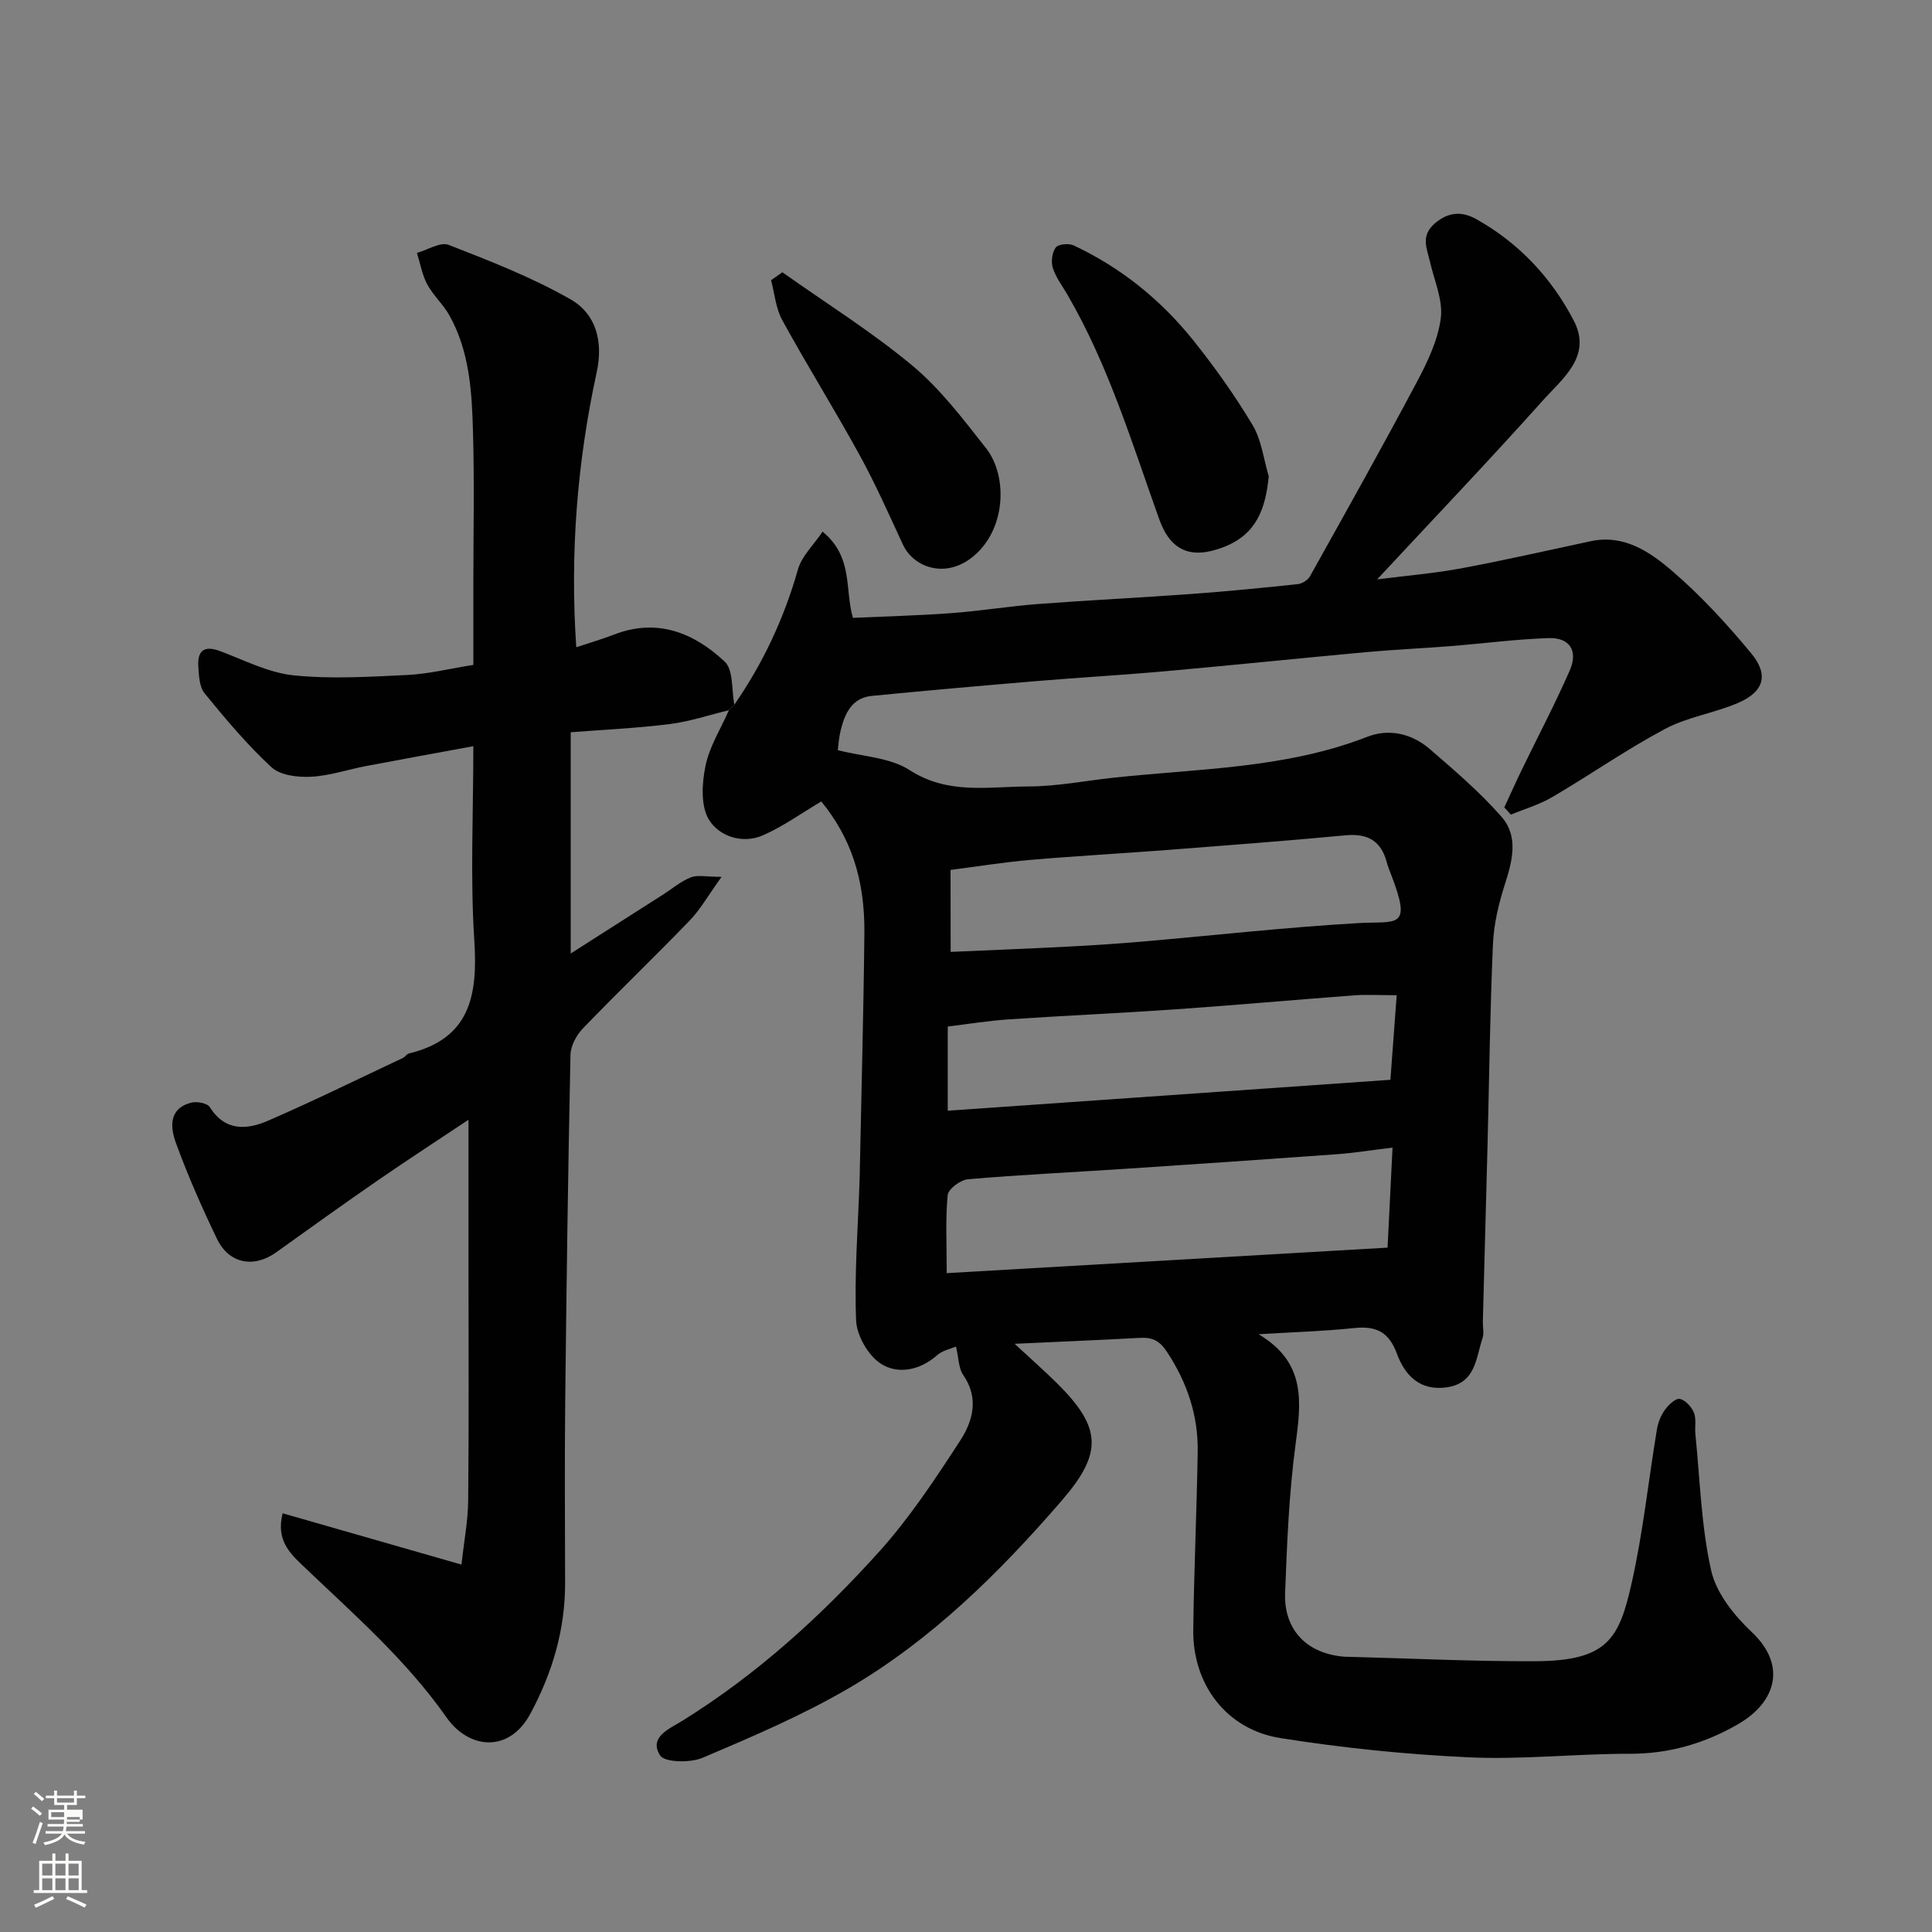 <svg enable-background="new 0 0 400 400" viewBox="0 0 400 400" xmlns="http://www.w3.org/2000/svg"><rect x="0" y="0" width="400" height="400" fill="#808080" stroke="none"/><path d="m6.44 374.46.42-.45c.65.47 1.27.95 1.85 1.44l-.45.49c-.65-.56-1.25-1.06-1.82-1.48m.93 7.33-.63-.26c.55-1.36 1.05-2.8 1.52-4.33.19.1.38.19.59.27-.46 1.29-.95 2.73-1.48 4.32m-.38-10.38.44-.42c.43.34 1.01.82 1.74 1.44l-.49.49c-.53-.51-1.09-1.01-1.69-1.51m2.5.35h1.72v-1.04h.59v1.04h3.52v-1.04h.59v1.04h1.75v.53h-1.75v1.42h-2.03v.97h3.22v2.03h-3.24c0 .35-.01.66-.03.93h3.32v.53h-3.37c-.03.27-.08.58-.15.94h3.96v.53h-3.71c.67.92 1.93 1.48 3.79 1.68-.13.24-.23.44-.29.59-2.13-.38-3.48-1.08-4.04-2.12-.43.97-1.77 1.72-4.03 2.23-.09-.19-.2-.37-.33-.55 2.1-.42 3.37-1.03 3.81-1.83h-3.36v-.53h3.58c.08-.29.13-.61.16-.94h-3.33v-.53h3.39c.02-.27.04-.58.04-.93h-3.23v-2.03h3.25v-.97h-2.07v-1.42h-1.73zm1.12 3.44v1h2.65c.01-.3.02-.44.01-.4v-.25-.35zm1.19-2h3.52v-.91h-3.52zm4.71 3h-2.63v.59c0 .15-.01.28-.01.4h2.64v-1.99z" fill="#fbfcfa"/><path d="m13.56 383.74h.63v1.52h2.72v6.07h1.13v.6h-11.06v-.6h1.13v-6.07h2.73v-1.52h.63v1.52h2.1v-1.52zm-2.69 8.83.38.56c-1.24.63-2.53 1.25-3.85 1.85-.1-.21-.21-.42-.34-.63 1.36-.55 2.63-1.15 3.81-1.78m-2.13-4.27h2.1v-2.45h-2.1zm0 3.04h2.1v-2.46h-2.1zm2.72-3.04h2.1v-2.45h-2.1zm0 3.04h2.1v-2.46h-2.1zm6.07 3.6c-1.41-.71-2.7-1.3-3.86-1.78l.35-.56c1.45.62 2.75 1.19 3.88 1.72zm-1.25-9.09h-2.1v2.45h2.1zm-2.09 5.49h2.1v-2.46h-2.1z" fill="#fbfcfa"/><g fill="#010101"><path d="m152.04 145.89c5.95-8.59 10.3-17.89 13.16-27.98.78-2.76 3.23-5.05 5.11-7.84 6.39 5.3 4.55 11.8 6.27 17.85 6.57-.3 13.45-.47 20.3-.97 6.05-.45 12.06-1.44 18.11-1.9 10.52-.8 21.07-1.3 31.6-2.07 7.38-.54 14.74-1.26 22.09-2.04.91-.1 2.1-.84 2.54-1.63 7.46-13.37 14.96-26.73 22.14-40.25 2.2-4.14 4.35-8.64 4.94-13.18.48-3.74-1.35-7.79-2.24-11.69-.65-2.82-2.02-5.4 1.1-8.02 2.93-2.46 5.76-2.34 8.53-.78 8.82 4.95 15.58 12.18 20.17 21.05 3.8 7.35-2.4 11.96-6.46 16.51-11.03 12.33-22.46 24.3-34.28 37.01 6.18-.79 11.87-1.26 17.46-2.3 8.96-1.67 17.84-3.71 26.75-5.61 6.95-1.48 12.31 2.24 16.95 6.23 5.92 5.09 11.28 10.94 16.28 16.97 3.72 4.49 2.64 7.98-2.73 10.29-4.91 2.11-10.45 2.89-15.11 5.38-8.01 4.27-15.5 9.51-23.34 14.11-2.65 1.56-5.7 2.44-8.57 3.63-.45-.5-.9-.99-1.36-1.49 1.17-2.54 2.31-5.09 3.53-7.61 3.34-6.9 6.93-13.7 10.01-20.72 1.8-4.1-.01-6.88-4.38-6.73-6.72.23-13.42 1.11-20.14 1.65-5.92.47-11.85.73-17.76 1.27-13.74 1.26-27.46 2.69-41.21 3.92-9.02.81-18.07 1.32-27.1 2.08-11.3.95-22.61 1.94-33.9 3.05-4.1.4-5.58 3.6-6.43 7.08-.42 1.71-.52 3.49-.61 4.15 5.07 1.32 10.78 1.49 14.9 4.15 7.93 5.11 16.28 3.39 24.52 3.37 5.87-.01 11.74-1.17 17.61-1.81 17.68-1.91 35.65-1.87 52.61-8.48 4.5-1.76 9.23-.65 12.93 2.55 5.15 4.45 10.37 8.91 14.84 14.01 3.57 4.08 2.26 9.12.69 14.02-1.28 3.98-2.28 8.19-2.46 12.35-.6 13.59-.76 27.2-1.1 40.8-.32 12.43-.66 24.87-.99 37.3-.03 1.17.28 2.43-.07 3.48-1.38 4.14-1.39 9.31-7.4 10.18-5.59.81-8.69-2.53-10.31-6.92-1.68-4.57-4.33-5.83-8.86-5.35-6.19.65-12.42.83-19.79 1.28 9.92 5.89 8.81 14.11 7.64 22.9-1.35 10.13-1.76 20.4-2.15 30.63-.3 7.8 4.63 12.71 12.49 13.25.17.01.33 0 .5 0 12.93.33 25.87.97 38.8.92 15.04-.06 17.37-4.74 19.94-16.11 2.37-10.49 3.48-21.26 5.25-31.9.23-1.41.82-2.88 1.64-4.02.74-1.03 2.18-2.43 3.07-2.28 1.14.2 2.44 1.62 2.94 2.82.54 1.3.16 2.95.31 4.44.96 9.45 1.2 19.07 3.27 28.27 1.05 4.68 4.76 9.31 8.41 12.75 7.3 6.87 5.02 14.49-2.77 19.02-6.83 3.97-14.27 6.18-22.41 6.17-11.1-.02-22.23 1.24-33.29.74-13.08-.6-26.19-1.94-39.13-3.99-11.17-1.77-18.18-11.1-18.04-22.41.15-12.27.72-24.53.92-36.8.13-7.55-2.16-14.38-6.36-20.75-1.55-2.36-3.06-3.03-5.57-2.9-8.41.45-16.82.81-25.97 1.23 3.21 2.98 6.09 5.51 8.81 8.2 9.29 9.22 9.43 14.47.87 24.35-12.89 14.89-26.85 28.7-43.92 38.7-9.65 5.65-20.05 10.08-30.36 14.46-2.56 1.09-7.89.99-8.82-.51-2.38-3.8 1.97-5.5 4.64-7.16 15.41-9.57 28.72-21.66 40.76-35.04 6.3-7 11.58-15 16.73-22.93 2.62-4.03 3.98-8.8.64-13.62-.97-1.4-.92-3.5-1.49-5.88-1.13.49-2.78.8-3.86 1.75-3.56 3.16-8.08 4.07-11.62 1.85-2.65-1.66-5.07-5.84-5.2-8.99-.39-9.6.39-19.25.71-28.88.02-.5.03-1 .04-1.5.33-16.6.79-33.2.96-49.8.11-11.53-2.97-19.98-8.92-27.29-4.12 2.44-7.91 5.19-12.1 7.02-4.27 1.86-9.07.17-11.15-3.22-1.75-2.85-1.47-7.54-.73-11.15.82-4.01 3.17-7.7 4.85-11.53.37-.39.75-.77 1.13-1.16zm136.27 91.71c-4.46.54-7.98 1.11-11.53 1.37-14.61 1.06-29.22 2.06-43.83 3.02-10.84.72-21.71 1.23-32.53 2.16-1.55.13-4.09 2.01-4.21 3.27-.49 5.05-.2 10.17-.2 16.17 30.57-1.77 60.46-3.5 91.27-5.28.34-6.86.65-13.18 1.03-20.71zm-91.49-40.52c7.98-.35 16.21-.68 24.43-1.1 5.1-.26 10.19-.6 15.27-1.04 14.88-1.28 29.74-2.96 44.64-3.82 8.03-.46 11.24 1.38 6.91-9.9-.35-.9-.72-1.81-.97-2.74-1.17-4.39-3.94-5.96-8.46-5.54-12.27 1.15-24.56 2.08-36.84 3.03-9.51.73-19.04 1.25-28.55 2.07-5.43.47-10.83 1.35-16.45 2.07.02 6.04.02 11.28.02 16.97zm-.6 32.88c30.92-2.16 61.28-4.28 91.65-6.4.44-5.96.86-11.62 1.3-17.51-3.54 0-6.21-.17-8.84.03-12.3.92-24.59 2.03-36.9 2.89-11.52.8-23.06 1.3-34.59 2.08-4.21.28-8.39.97-12.62 1.48z"/><path d="m152.04 145.89c-.38.39-.77.77-1.15 1.16-4.07.98-8.1 2.34-12.23 2.86-6.77.85-13.61 1.16-20.5 1.7v45.8c6.64-4.24 12.85-8.19 19.06-12.16 1.92-1.23 3.72-2.77 5.8-3.6 1.39-.55 3.18-.11 6.37-.11-2.82 3.92-4.4 6.77-6.59 9.04-7.29 7.55-14.87 14.82-22.15 22.38-1.33 1.38-2.5 3.59-2.54 5.45-.5 23.93-.83 47.85-1.09 71.78-.13 12.5-.05 24.99-.02 37.49.02 9.69-2.6 18.58-7.19 27.12-4.39 8.19-12.73 7.38-17.36.78-8.47-12.07-19.41-21.53-29.88-31.55-2.7-2.59-5.42-5.3-4.05-10.72 12.29 3.53 24.39 7 37.02 10.62.56-5.08 1.35-9.11 1.39-13.15.16-15.65.07-31.31.07-46.98 0-10.6 0-21.19 0-31.97-5.85 3.9-12.28 8.08-18.6 12.43-7.13 4.92-14.16 9.96-21.2 15.01-4.64 3.33-9.79 2.4-12.29-2.8-3.1-6.45-6-13.02-8.45-19.73-1.17-3.18-1.68-7.14 3.06-8.44 1.18-.32 3.39.08 3.92.92 3.19 5.07 7.7 4.7 12.08 2.8 9.42-4.09 18.64-8.63 27.93-13 .44-.21.74-.79 1.18-.9 12.75-3.08 14.3-12.05 13.57-23.42-.85-13.07-.2-26.23-.2-40.21-7.81 1.44-14.99 2.74-22.15 4.1-3.84.73-7.64 2.04-11.49 2.23-2.73.14-6.34-.29-8.16-1.98-5.03-4.64-9.48-9.96-13.83-15.28-1.1-1.34-1.19-3.69-1.31-5.6-.21-3.3 1.26-4.39 4.55-3.14 5 1.88 9.99 4.46 15.17 5 7.76.8 15.69.3 23.53-.07 4.38-.21 8.72-1.3 13.69-2.09 0-5.31 0-10.76 0-16.21 0-10.66.23-21.33-.07-31.99-.23-8.32-.69-16.73-4.94-24.25-1.27-2.25-3.32-4.07-4.54-6.35-1.06-1.98-1.44-4.32-2.13-6.5 2.21-.61 4.86-2.33 6.57-1.66 8.58 3.34 17.25 6.72 25.21 11.26 5.3 3.03 6.84 8.69 5.43 15.16-4.04 18.61-5.54 37.47-4.22 56.88 2.69-.89 5.31-1.65 7.85-2.63 8.94-3.45 16.52-.34 22.87 5.6 1.85 1.72 1.41 5.88 2.01 8.92z"/><path d="m262.68 98.61c-.66 6.75-2.55 12.03-9.32 14.65-6.68 2.59-10.98.89-13.36-5.77-5.64-15.77-10.5-31.86-18.99-46.46-1.06-1.83-2.4-3.57-3.03-5.55-.4-1.27-.17-3.2.6-4.24.53-.71 2.7-.91 3.71-.43 9.77 4.58 18.02 11.24 24.74 19.62 4.47 5.58 8.65 11.47 12.32 17.6 1.84 3.1 2.27 7.03 3.33 10.58z"/><path d="m161.98 56.37c9.02 6.39 18.45 12.28 26.92 19.33 5.8 4.83 10.51 11.08 15.23 17.07 4.68 5.94 4.15 17.37-3.14 22.83-5.57 4.17-11.91 1.77-14.05-2.85-2.88-6.21-5.66-12.5-8.95-18.5-5.17-9.42-10.87-18.56-16.04-27.98-1.34-2.44-1.57-5.49-2.31-8.26.77-.55 1.55-1.09 2.34-1.64z"/></g></svg>